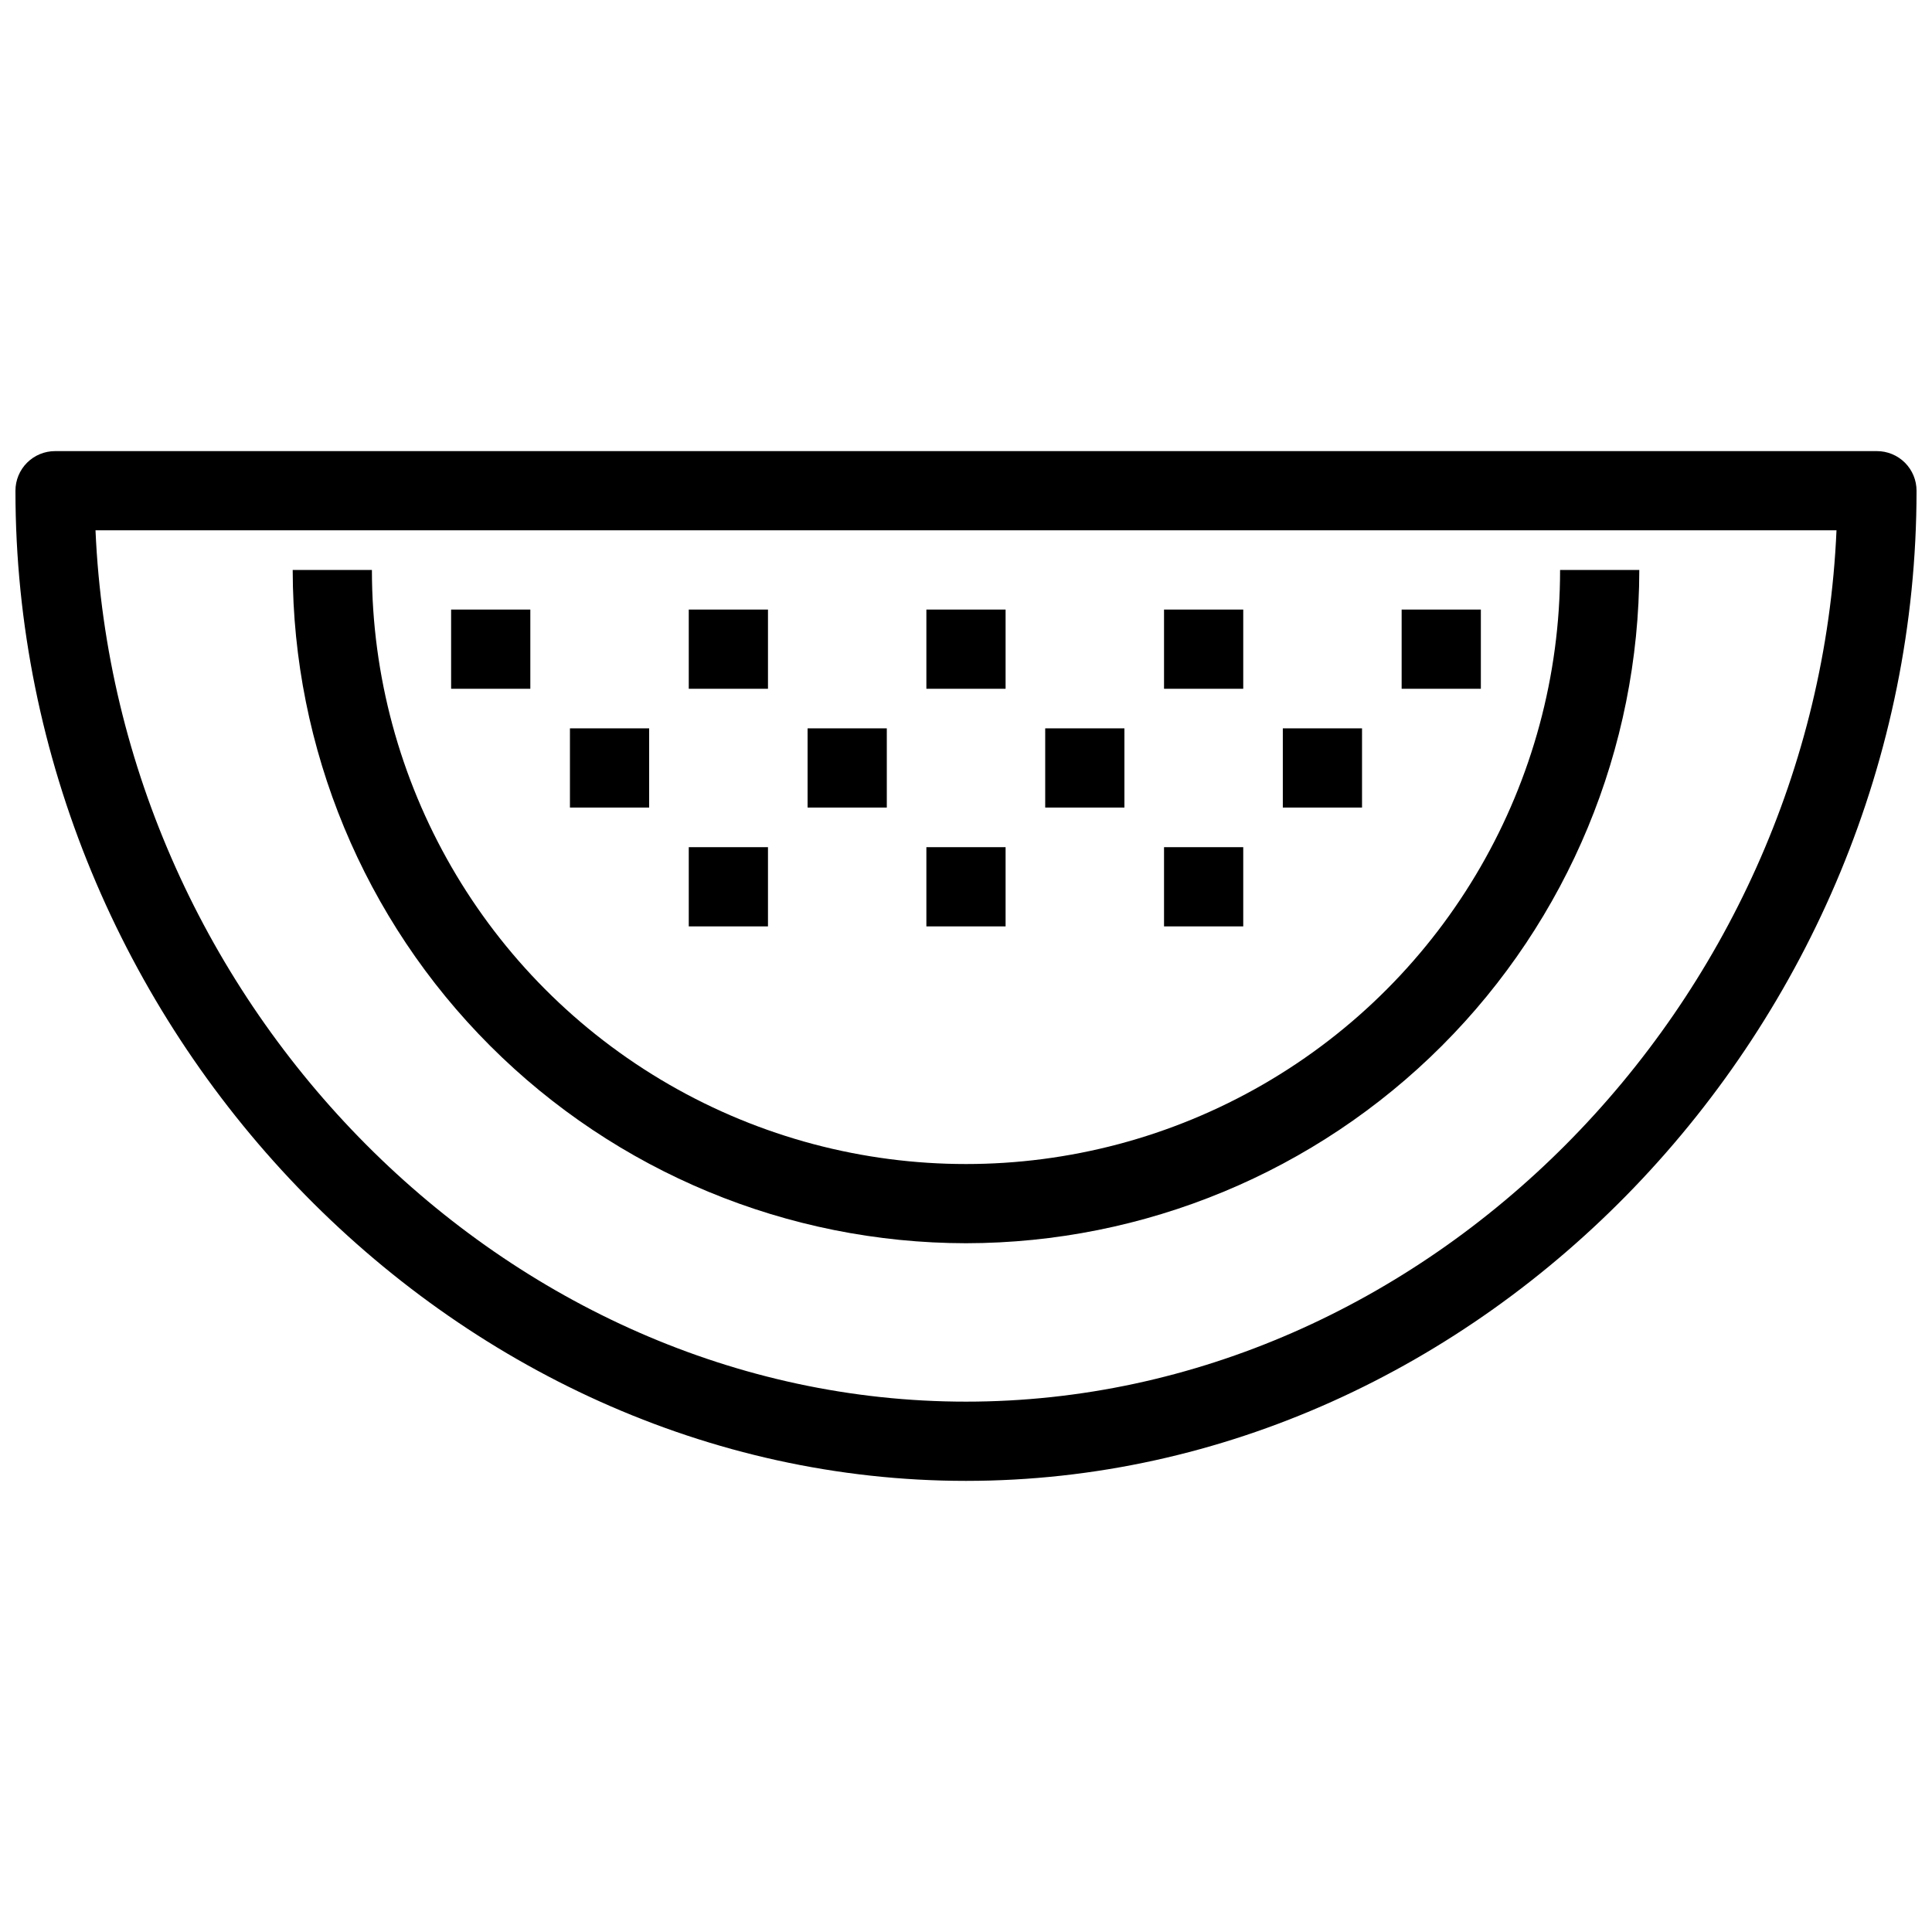<?xml version="1.0" encoding="UTF-8"?>
<!-- Uploaded to: ICON Repo, www.iconrepo.com, Generator: ICON Repo Mixer Tools -->
<svg width="800px" height="800px" version="1.1" viewBox="144 144 512 512" xmlns="http://www.w3.org/2000/svg">
 <defs>
  <clipPath id="a">
   <path d="m148.09 263h503.81v274h-503.81z"/>
  </clipPath>
 </defs>
 <g clip-path="url(#a)">
  <path d="m641.41 263.55h-482.82c-2.785 0-5.453 1.105-7.422 3.074s-3.074 4.637-3.074 7.422c0 142.23 115.36 262.4 251.91 262.4s251.9-120.16 251.9-262.4c0-2.785-1.105-5.453-3.074-7.422s-4.637-3.074-7.422-3.074zm-241.41 251.9c-121.8 0-225.23-104.69-230.69-230.91h461.38c-5.465 126.22-108.89 230.91-230.69 230.91z"/>
 </g>
 <path d="m400 473.47c47.305-0.055 92.66-18.871 126.11-52.32 33.453-33.453 52.27-78.809 52.32-126.11h-20.992c0 56.246-30.008 108.22-78.719 136.35-48.711 28.121-108.73 28.121-157.44 0-48.711-28.125-78.719-80.102-78.719-136.35h-20.992c0.051 47.305 18.867 92.66 52.32 126.11 33.449 33.449 78.805 52.266 126.11 52.32z"/>
 <path d="m263.55 305.54h20.992v20.992h-20.992z"/>
 <path d="m295.04 337.02h20.992v20.992h-20.992z"/>
 <path d="m326.53 368.51h20.992v20.992h-20.992z"/>
 <path d="m389.5 368.51h20.992v20.992h-20.992z"/>
 <path d="m452.48 368.51h20.992v20.992h-20.992z"/>
 <path d="m326.53 305.54h20.992v20.992h-20.992z"/>
 <path d="m389.5 305.54h20.992v20.992h-20.992z"/>
 <path d="m452.48 305.54h20.992v20.992h-20.992z"/>
 <path d="m515.45 305.54h20.992v20.992h-20.992z"/>
 <path d="m358.02 337.02h20.992v20.992h-20.992z"/>
 <path d="m420.99 337.02h20.992v20.992h-20.992z"/>
 <path d="m483.96 337.02h20.992v20.992h-20.992z"/>
</svg>